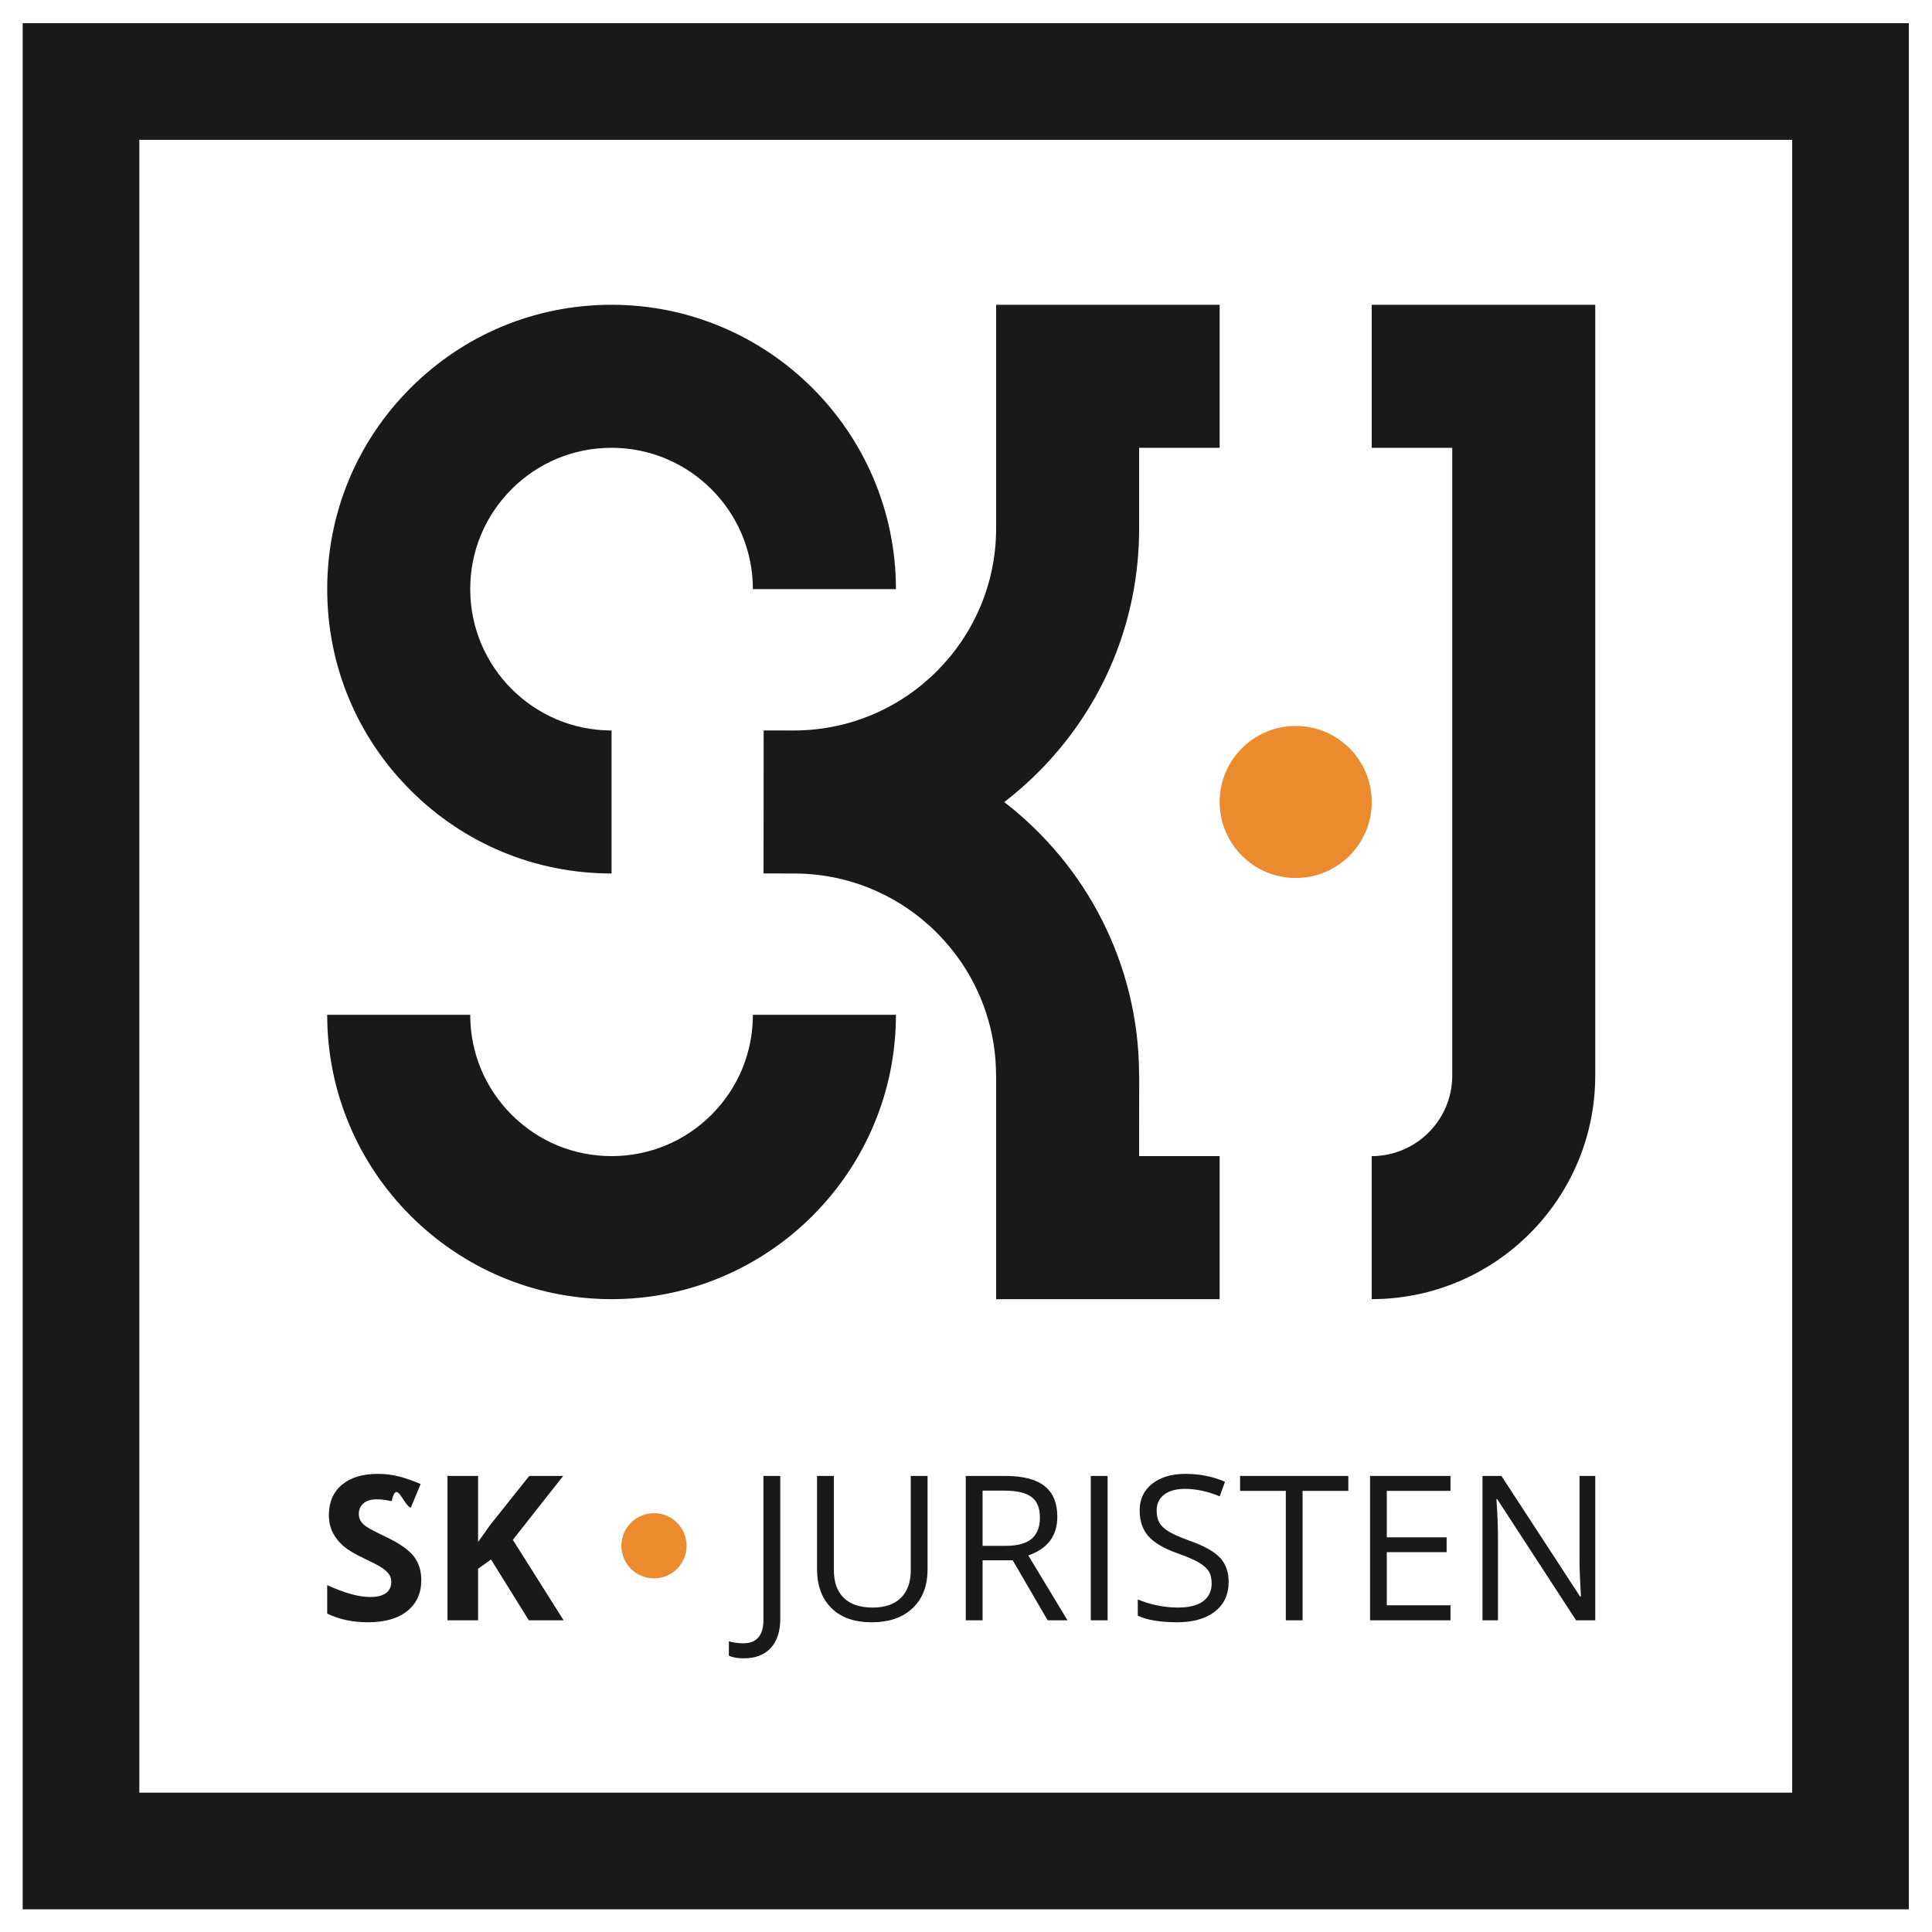 <?xml version="1.0" encoding="UTF-8"?> <svg xmlns="http://www.w3.org/2000/svg" xmlns:xlink="http://www.w3.org/1999/xlink" viewBox="0 0 72 72" version="1.1"><g id="Home" stroke="none" stroke-width="1" fill="none" fill-rule="evenodd" transform="translate(-114, -66)"><g id="Header" transform="translate(-5, 47)"><g id="sk-jursiten-dik" transform="translate(122, 22)"><path d="M12.7,55.89 C12.7,56.376 12.526,56.758 12.177,57.038 C11.827,57.318 11.341,57.457 10.717,57.457 C10.144,57.457 9.636,57.349 9.194,57.134 L9.194,56.074 C9.558,56.236 9.864,56.35 10.117,56.416 C10.368,56.483 10.597,56.516 10.805,56.516 C11.056,56.516 11.248,56.467 11.381,56.373 C11.515,56.276 11.582,56.134 11.582,55.946 C11.582,55.84 11.553,55.746 11.495,55.664 C11.435,55.582 11.348,55.502 11.234,55.426 C11.121,55.35 10.888,55.229 10.537,55.062 C10.209,54.907 9.962,54.758 9.797,54.616 C9.633,54.475 9.502,54.309 9.404,54.12 C9.305,53.931 9.257,53.71 9.257,53.457 C9.257,52.982 9.418,52.607 9.74,52.335 C10.063,52.063 10.508,51.927 11.078,51.927 C11.358,51.927 11.625,51.96 11.879,52.026 C12.133,52.093 12.398,52.185 12.676,52.305 L12.307,53.192 C12.021,53.075 11.782,52.102 11.595,52.946 C11.407,52.9 11.224,52.876 11.041,52.876 C10.825,52.876 10.66,52.926 10.545,53.027 C10.429,53.128 10.372,53.259 10.372,53.421 C10.372,53.521 10.395,53.608 10.442,53.684 C10.488,53.759 10.562,53.832 10.665,53.901 C10.766,53.971 11.007,54.096 11.388,54.278 C11.891,54.518 12.234,54.76 12.422,55.001 C12.608,55.243 12.7,55.539 12.7,55.89" id="Fill-1" fill="#1A1919"></path><polyline id="Fill-2" fill="#1A1919" points="18.004 57.384 16.708 57.384 15.299 55.117 14.817 55.463 14.817 57.384 13.676 57.384 13.676 52.004 14.817 52.004 14.817 54.465 15.266 53.833 16.724 52.004 17.988 52.004 16.112 54.385 18.004 57.384"></polyline><path d="M24.709,58.801 C24.478,58.801 24.296,58.767 24.163,58.701 L24.163,58.168 C24.338,58.217 24.52,58.241 24.709,58.241 C24.951,58.241 25.136,58.168 25.262,58.021 C25.389,57.874 25.451,57.661 25.451,57.384 L25.451,52.004 L26.078,52.004 L26.078,57.332 C26.078,57.798 25.959,58.159 25.723,58.416 C25.489,58.672 25.15,58.801 24.709,58.801" id="Fill-3" fill="#1A1919"></path><path d="M31.567,52.004 L31.567,55.486 C31.567,56.098 31.382,56.581 31.011,56.931 C30.641,57.282 30.132,57.457 29.485,57.457 C28.838,57.457 28.336,57.281 27.982,56.926 C27.628,56.574 27.449,56.089 27.449,55.47 L27.449,52.004 L28.076,52.004 L28.076,55.514 C28.076,55.963 28.198,56.309 28.443,56.548 C28.689,56.789 29.05,56.909 29.525,56.909 C29.978,56.909 30.329,56.788 30.574,56.547 C30.82,56.305 30.942,55.958 30.942,55.508 L30.942,52.004 L31.567,52.004" id="Fill-4" fill="#1A1919"></path><path d="M33.618,54.609 L34.474,54.609 C34.916,54.609 35.24,54.522 35.446,54.346 C35.652,54.17 35.755,53.908 35.755,53.556 C35.755,53.201 35.651,52.944 35.441,52.788 C35.231,52.631 34.894,52.552 34.43,52.552 L33.618,52.552 L33.618,54.609 Z M33.618,55.147 L33.618,57.384 L32.991,57.384 L32.991,52.004 L34.467,52.004 C35.127,52.004 35.615,52.131 35.931,52.383 C36.246,52.636 36.403,53.016 36.403,53.524 C36.403,54.235 36.043,54.716 35.321,54.966 L36.782,57.384 L36.043,57.384 L34.74,55.147 L33.618,55.147 Z" id="Fill-5" fill="#1A1919"></path><polygon id="Fill-6" fill="#1A1919" points="37.65 57.384 38.276 57.384 38.276 52.004 37.65 52.004"></polygon><path d="M42.788,55.952 C42.788,56.426 42.616,56.795 42.272,57.06 C41.928,57.325 41.463,57.457 40.873,57.457 C40.236,57.457 39.745,57.375 39.402,57.211 L39.402,56.607 C39.623,56.7 39.863,56.774 40.123,56.828 C40.383,56.882 40.641,56.909 40.895,56.909 C41.314,56.909 41.627,56.83 41.838,56.672 C42.049,56.514 42.155,56.294 42.155,56.012 C42.155,55.824 42.117,55.672 42.043,55.553 C41.967,55.435 41.842,55.324 41.667,55.224 C41.492,55.123 41.225,55.009 40.867,54.882 C40.366,54.703 40.008,54.49 39.793,54.245 C39.578,53.999 39.472,53.68 39.472,53.284 C39.472,52.87 39.628,52.54 39.939,52.294 C40.251,52.05 40.662,51.927 41.175,51.927 C41.711,51.927 42.202,52.025 42.651,52.221 L42.456,52.766 C42.012,52.579 41.58,52.486 41.161,52.486 C40.83,52.486 40.571,52.557 40.385,52.7 C40.199,52.842 40.105,53.039 40.105,53.292 C40.105,53.478 40.139,53.631 40.208,53.75 C40.277,53.869 40.392,53.978 40.555,54.077 C40.718,54.177 40.968,54.287 41.304,54.407 C41.868,54.607 42.256,54.824 42.469,55.054 C42.681,55.285 42.788,55.585 42.788,55.952" id="Fill-7" fill="#1A1919"></path><polyline id="Fill-8" fill="#1A1919" points="45.543 57.384 44.918 57.384 44.918 52.56 43.214 52.56 43.214 52.004 47.247 52.004 47.247 52.56 45.543 52.56 45.543 57.384"></polyline><polyline id="Fill-9" fill="#1A1919" points="51.056 57.384 48.057 57.384 48.057 52.004 51.056 52.004 51.056 52.56 48.682 52.56 48.682 54.292 50.912 54.292 50.912 54.845 48.682 54.845 48.682 56.824 51.056 56.824 51.056 57.384"></polyline><path d="M56.45,57.384 L55.736,57.384 L52.797,52.869 L52.767,52.869 C52.806,53.399 52.825,53.885 52.825,54.326 L52.825,57.384 L52.248,57.384 L52.248,52.004 L52.954,52.004 L55.887,56.501 L55.917,56.501 C55.912,56.435 55.9,56.221 55.884,55.862 C55.867,55.503 55.86,55.246 55.865,55.092 L55.865,52.004 L56.45,52.004 L56.45,57.384" id="Fill-10" fill="#1A1919"></path><path d="M19.791,45.416 C13.948,45.416 9.194,40.662 9.194,34.819 L14.524,34.819 C14.524,36.225 15.072,37.548 16.067,38.543 C17.062,39.538 18.384,40.085 19.791,40.085 C21.198,40.085 22.521,39.537 23.516,38.543 C24.51,37.548 25.058,36.226 25.058,34.819 L30.389,34.819 C30.389,40.662 25.635,45.416 19.791,45.416" id="Fill-11" fill="#1A1919"></path><path d="M48.119,45.415 L48.119,40.085 C49.774,40.085 51.121,38.739 51.121,37.085 L51.121,13.688 L48.12,13.688 L48.12,8.358 L56.45,8.358 L56.45,37.085 C56.45,41.678 52.713,45.415 48.119,45.415" id="Fill-12" fill="#1A1919"></path><path d="M19.791,29.552 C16.961,29.553 14.299,28.451 12.298,26.449 C10.296,24.447 9.194,21.786 9.194,18.956 C9.194,16.125 10.296,13.464 12.298,11.461 C14.299,9.46 16.961,8.358 19.791,8.358 C25.634,8.358 30.389,13.112 30.389,18.955 L25.058,18.955 C25.058,16.051 22.695,13.688 19.791,13.688 C18.384,13.688 17.061,14.236 16.066,15.23 C15.072,16.225 14.524,17.548 14.524,18.955 C14.524,21.859 16.887,24.223 19.791,24.223 L19.791,29.552" id="Fill-13" fill="#1A1919"></path><path d="M39.454,37.085 L39.451,37.082 C39.451,32.938 37.479,29.246 34.426,26.892 C34.866,26.553 35.286,26.183 35.686,25.785 C38.115,23.355 39.454,20.124 39.452,16.689 L39.452,13.688 L42.453,13.688 L42.453,8.358 L34.123,8.358 L34.123,16.689 C34.123,20.842 30.743,24.222 26.589,24.223 L25.459,24.222 L25.455,29.552 L26.589,29.553 C30.742,29.552 34.12,32.931 34.12,37.082 L34.123,37.085 L34.123,45.416 L42.453,45.416 L42.453,40.085 L39.452,40.085 L39.454,37.085" id="Fill-14" fill="#1A1919"></path><path d="M48.12,26.887 C48.12,28.452 46.851,29.72 45.287,29.72 C43.722,29.72 42.453,28.452 42.453,26.887 C42.453,25.323 43.722,24.054 45.287,24.054 C46.851,24.054 48.12,25.323 48.12,26.887" id="Fill-15" fill="#EB8B2D"></path><path d="M22.587,54.606 C22.587,55.278 22.043,55.821 21.372,55.821 C20.701,55.821 20.157,55.278 20.157,54.606 C20.157,53.936 20.701,53.392 21.372,53.392 C22.043,53.392 22.587,53.936 22.587,54.606" id="Fill-16" fill="#EB8B2D"></path><polygon id="Stroke-17" stroke="#1A1919" stroke-width="4.347" points="0.019 65.981 65.963 65.981 65.963 0.037 0.019 0.037"></polygon></g></g></g></svg> 
